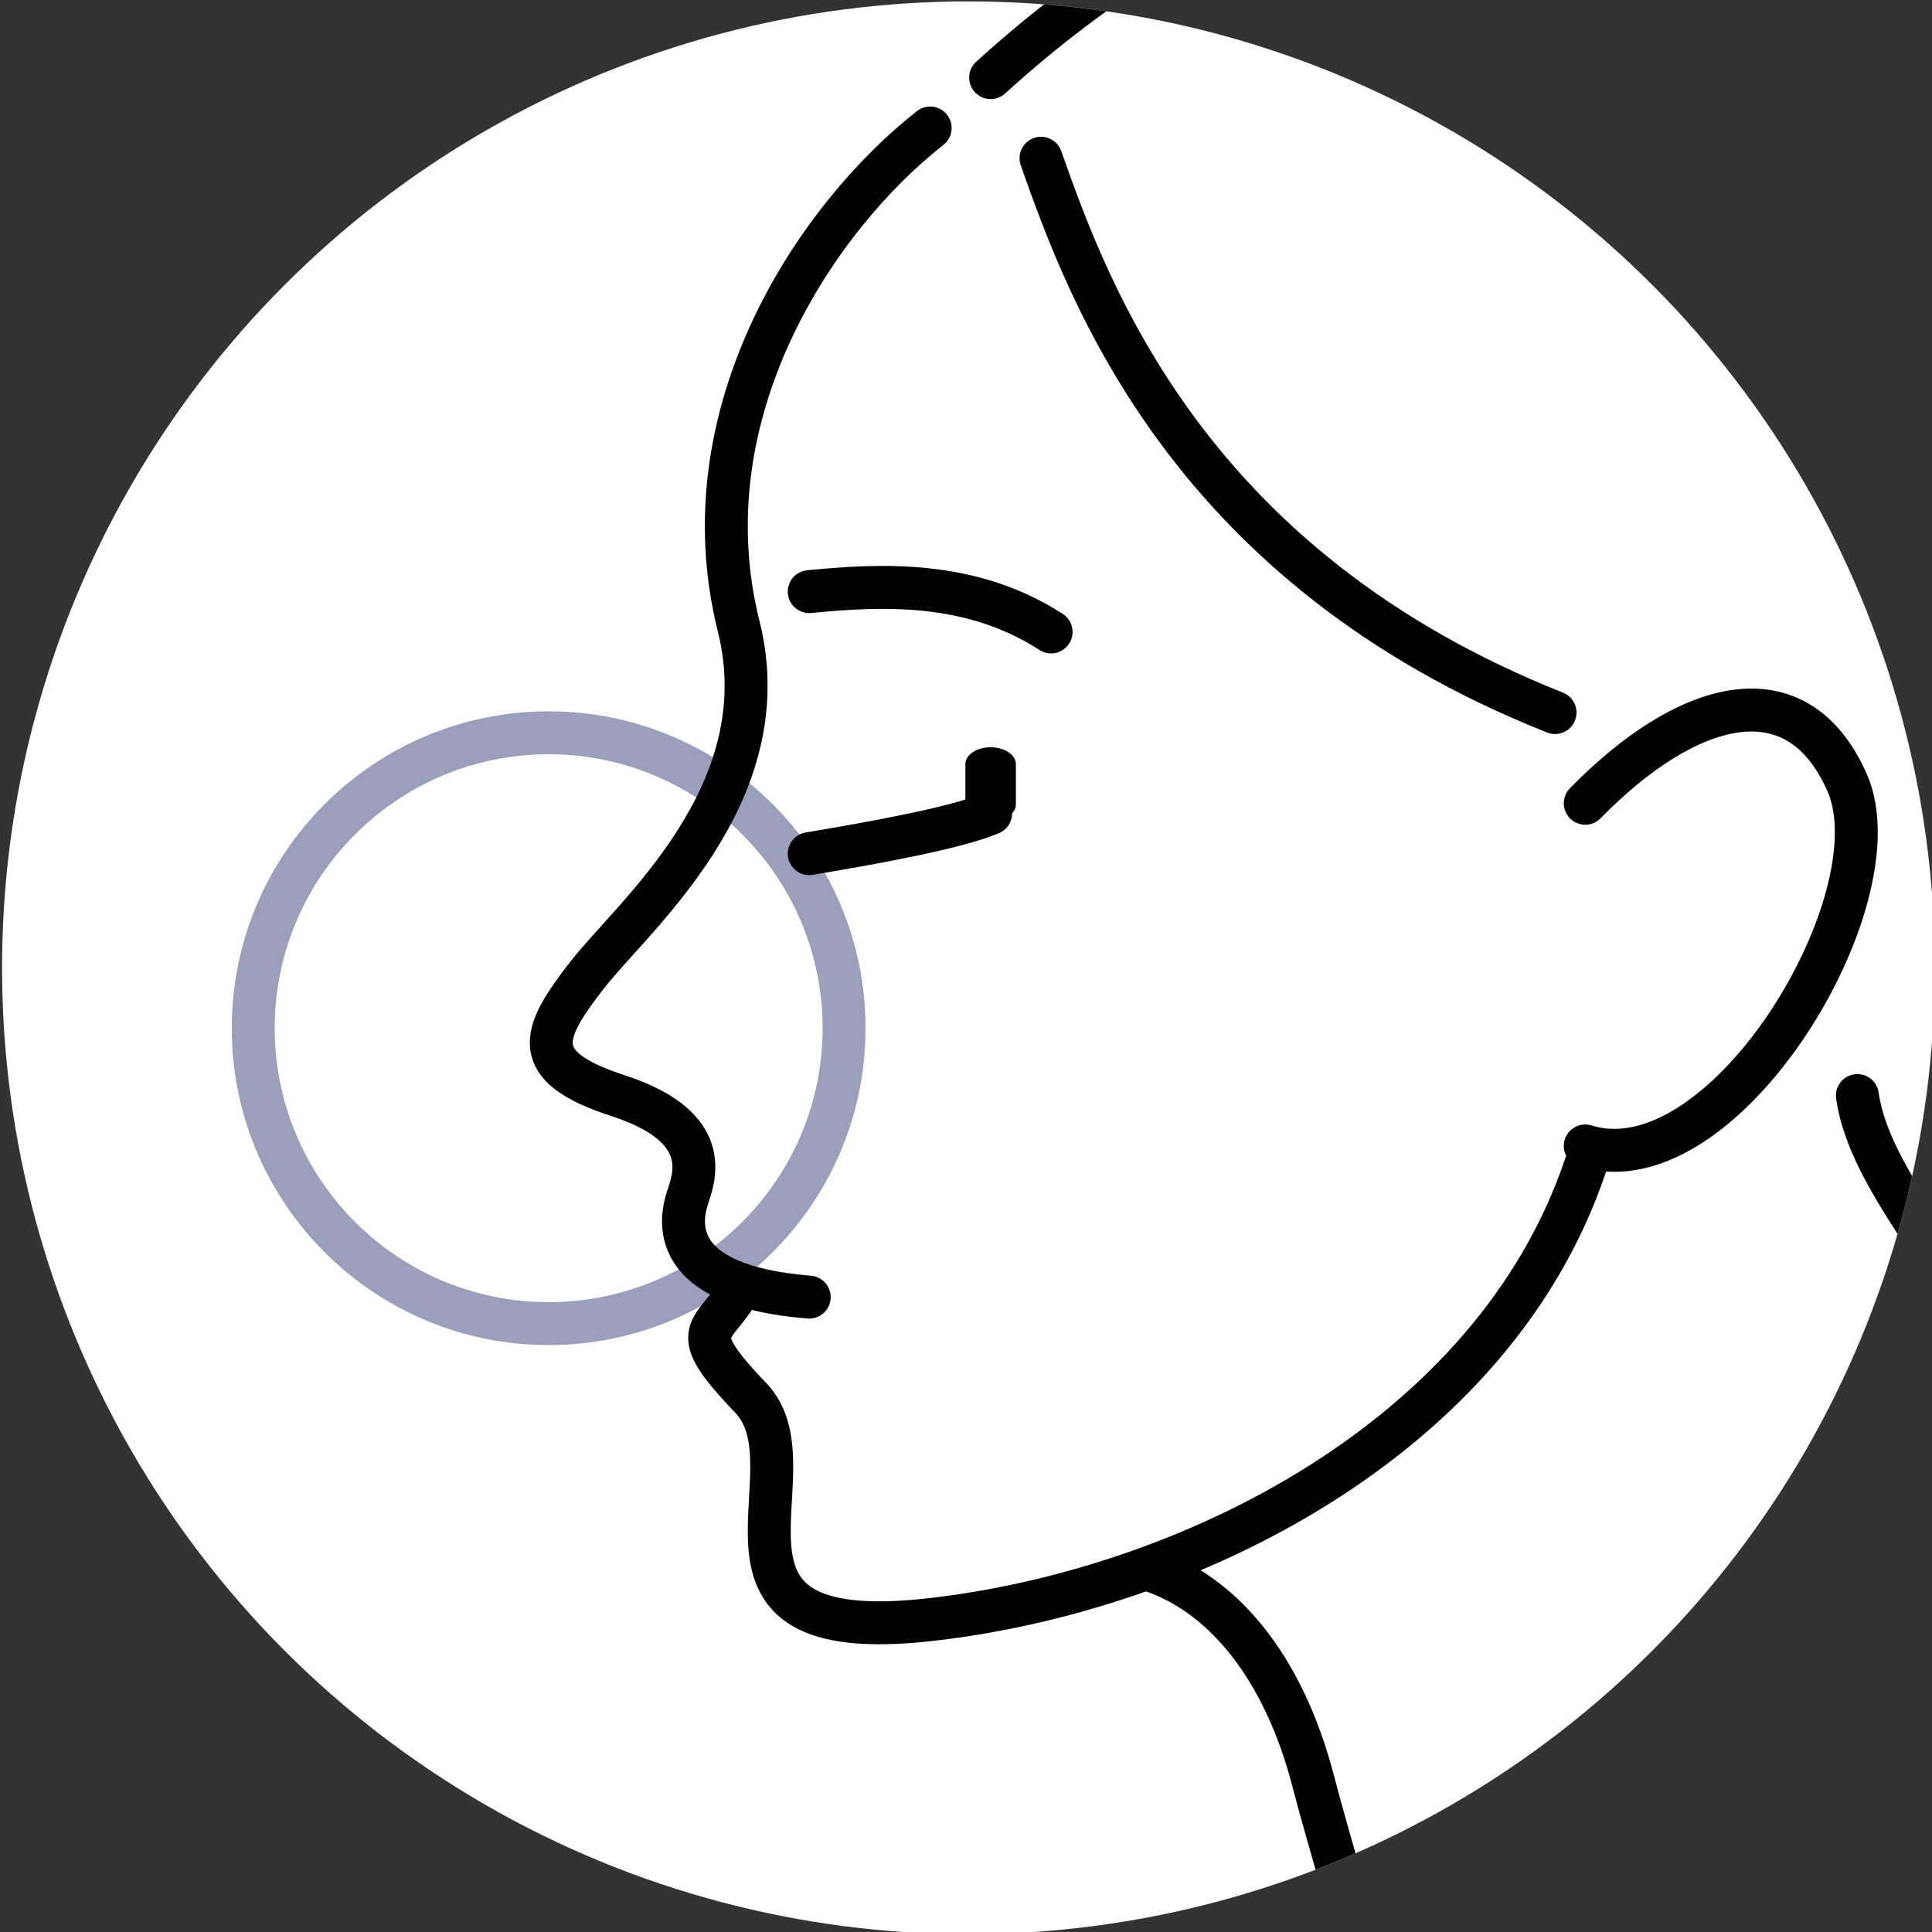 <?xml version="1.0" encoding="UTF-8" standalone="no"?>
<!DOCTYPE svg PUBLIC "-//W3C//DTD SVG 1.1//EN" "http://www.w3.org/Graphics/SVG/1.1/DTD/svg11.dtd">
<svg width="100%" height="100%" viewBox="0 0 180 180" version="1.1" xmlns="http://www.w3.org/2000/svg" xmlns:xlink="http://www.w3.org/1999/xlink" xml:space="preserve" xmlns:serif="http://www.serif.com/" style="fill-rule:evenodd;clip-rule:evenodd;stroke-linecap:round;stroke-linejoin:bevel;stroke-miterlimit:1.5;">
    <rect x="0" y="0" width="180" height="180" fill="#333333" stroke="none"/>
    <g transform="matrix(1,0,0,1,-830,-1106)">
        <g id="i_nose" transform="matrix(1,0,0,1,356.192,784.131)">
            <circle cx="564.037" cy="412.037" r="90.037" style="fill:white;"/>
            <clipPath id="_clip1">
                <circle cx="564.037" cy="412.037" r="90.037"/>
            </clipPath>
            <g clip-path="url(#_clip1)">
                <g transform="matrix(1,0,0,1,-168.598,73.187)">
                    <path d="M693.523,314.954C709.817,314.954 723.046,328.183 723.046,344.477C723.046,360.771 709.817,374 693.523,374C677.229,374 664,360.771 664,344.477C664,328.183 677.229,314.954 693.523,314.954ZM693.523,318.954C679.436,318.954 668,330.391 668,344.477C668,358.564 679.436,370 693.523,370C707.609,370 719.046,358.564 719.046,344.477C719.046,330.391 707.609,318.954 693.523,318.954Z" style="fill:rgb(154,160,188);"/>
                </g>
                <g transform="matrix(0.939,0,0,0.939,-413.274,74.631)">
                    <path d="M1058.56,419C1065.81,421.266 1071.99,428.433 1075,440C1078.02,451.567 1083.44,467.012 1082,475C1080.56,482.988 1059.69,514.869 1054,522" style="fill:none;stroke:black;stroke-width:4.26px;"/>
                    <g transform="matrix(1,0,0,0.667,14,111.667)">
                        <path d="M1029,341L1029,347" style="fill:none;stroke:black;stroke-width:5.01px;"/>
                    </g>
                    <path d="M1025,348C1032,346.827 1039.76,345.387 1043,344" style="fill:none;stroke:black;stroke-width:4.26px;"/>
                    <path d="M1025,322C1031.96,321.331 1040.94,320.791 1049,326" style="fill:none;stroke:black;stroke-width:4.26px;"/>
                    <path d="M1102,343C1111.92,332.844 1122.97,329.486 1128,341C1133.03,352.514 1115.78,381.321 1102,377" style="fill:none;stroke:black;stroke-width:4.26px;"/>
                    <path d="M1018.2,391C1015.65,395.75 1012.34,394.839 1019.2,402C1026.06,409.161 1011.45,426.883 1037,424C1062.55,421.117 1092.86,406.076 1102,379" style="fill:none;stroke:black;stroke-width:4.26px;"/>
                    <path d="M1037,276C1025.89,284.709 1012.65,304.063 1018,325.433C1022.16,342.065 1007.59,354.119 1003,360C998.411,365.881 997.053,369.088 1006,372C1014.95,374.912 1013.85,379.431 1013,381.901C1012.15,384.372 1010.86,390.858 1025,392" style="fill:none;stroke:black;stroke-width:4.26px;"/>
                    <path d="M1048,279C1052.78,292.586 1062.72,319.604 1099,334" style="fill:none;stroke:black;stroke-width:4.26px;"/>
                    <path d="M1129,372C1130.38,381.789 1142.04,391.424 1141,399" style="fill:none;stroke:black;stroke-width:4.26px;"/>
                    <path d="M1043,271C1063.92,252.004 1089.73,241.133 1124,250C1158.27,258.867 1188.45,297.296 1180,334C1171.55,370.704 1144.9,383.903 1141,404" style="fill:none;stroke:black;stroke-width:4.26px;"/>
                </g>
            </g>
        </g>
    </g>
</svg>
